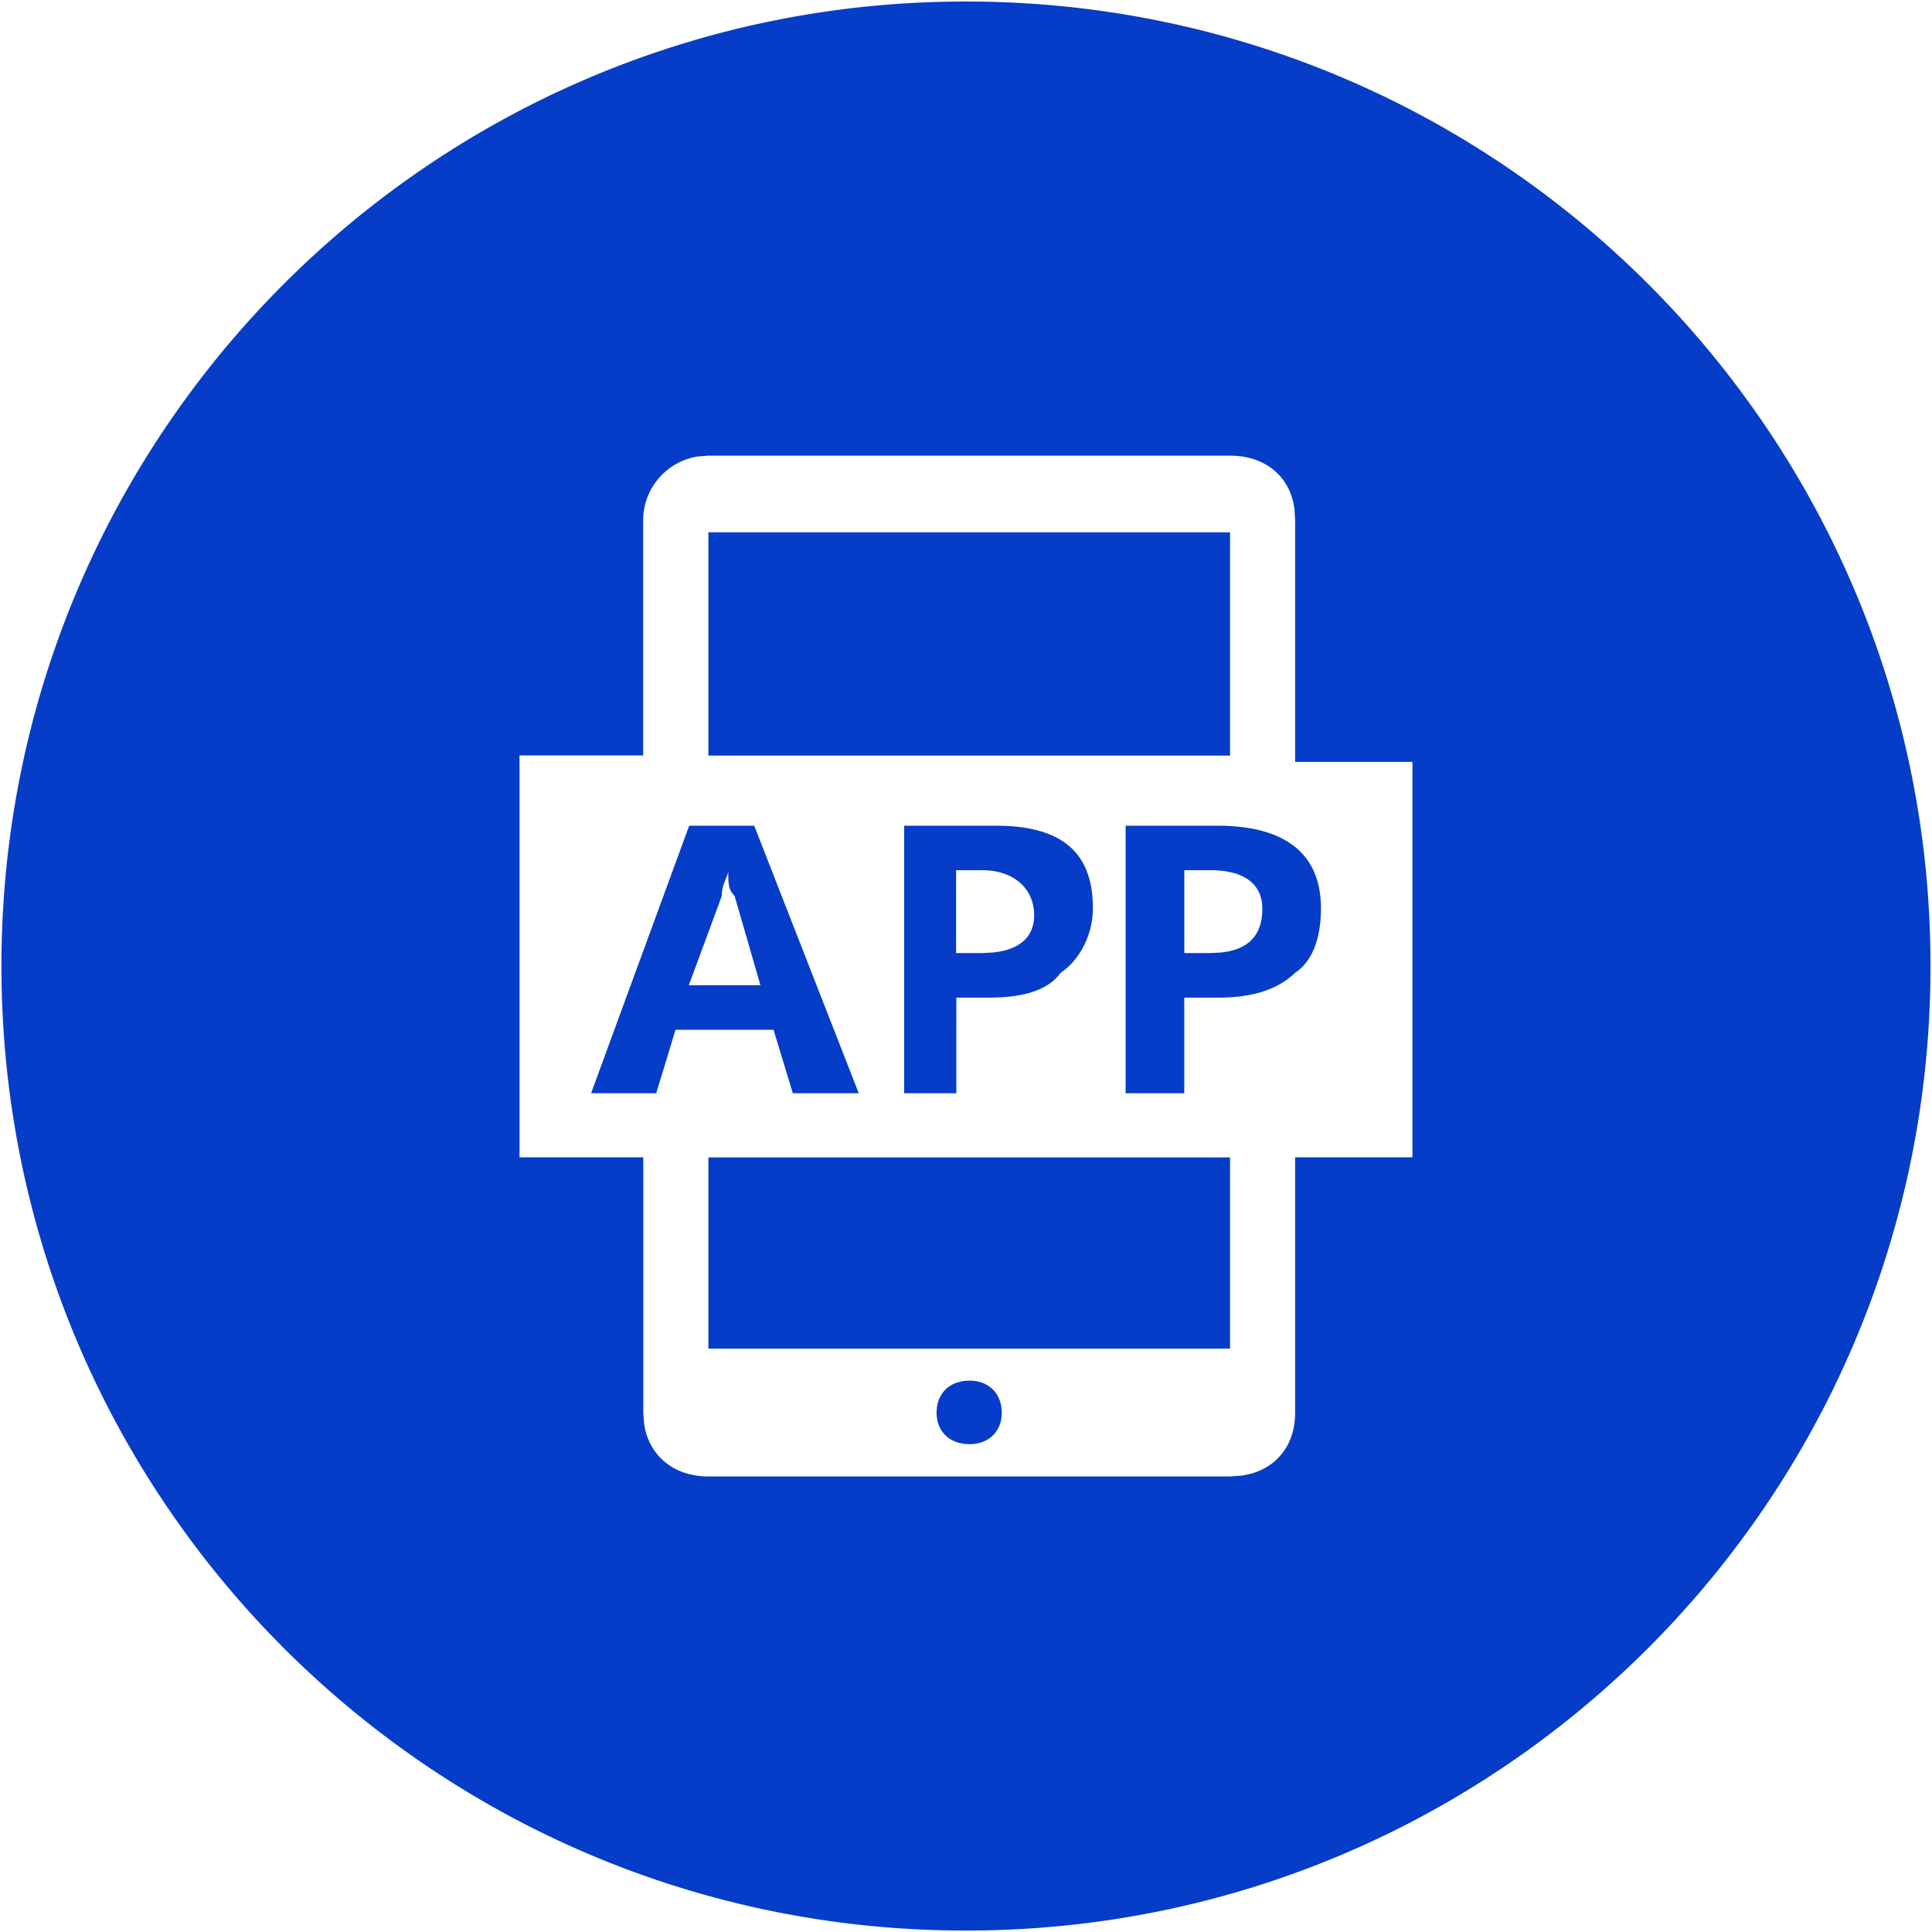 <?xml version="1.0" standalone="no"?><!DOCTYPE svg PUBLIC "-//W3C//DTD SVG 1.1//EN"
        "http://www.w3.org/Graphics/SVG/1.1/DTD/svg11.dtd">
<svg t="1747906837699" class="icon" viewBox="0 0 1024 1024" version="1.1" xmlns="http://www.w3.org/2000/svg"
     p-id="17410" xmlns:xlink="http://www.w3.org/1999/xlink" width="200" height="200">
    <path d="M512 0.8h0.16c282.24 0 511.04 228.8 511.04 511.04v0.352c0 282.24-228.8 511.04-511.04 511.04h-0.352c-282.24 0-511.04-228.8-511.04-511.04V512v-0.16c0-282.24 228.8-511.04 511.04-511.04H512z m139.904 240.704h-276.48l-5.12 0.384a34.24 34.24 0 0 0-29.408 33.248v125.248H275.36v212.992h65.6v135.52l0.448 5.792c2.432 16.768 15.648 27.872 34.08 27.872h276.48l6.016-0.448c17.408-2.4 28.448-15.232 28.448-33.216v-135.52h62.176v-209.568h-62.176v-128.64l-0.384-5.792c-2.4-16.832-15.36-27.872-34.144-27.872z m-138.016 490.272c10.24 0 17.056 6.816 17.056 17.056 0 9.792-6.816 16.608-17.056 16.608-10.624 0-17.472-6.816-17.472-16.608 0-10.24 6.816-17.056 17.472-17.056z m138.048-118.336v101.376h-276.48V613.44h276.48z m-124.224-175.808c34.528 0 51.552 13.664 51.552 43.808 0 13.664-6.816 27.296-17.056 34.144-7.168 9.792-20.832 13.184-38.272 13.184h-17.056v50.688h-27.648v-141.824z m-127.968 0l55.424 141.824h-34.944l-10.24-33.664h-51.936l-10.24 33.664H313.28l52-141.824h34.464z m245.44 0c34.528 0 54.944 13.664 54.944 43.808 0 13.664-3.424 27.296-13.664 34.144-10.24 9.792-24.224 13.184-41.312 13.184h-17.472v50.688h-31.072v-141.824z m-259.2 23.616c0 3.424-3.424 6.816-3.424 13.664l-17.472 47.264h37.952l-13.664-47.232-1.696-2.112c-1.696-2.848-1.696-6.144-1.696-11.616z m134.432 0h-13.664v43.904h13.664l5.568-0.288c14.048-1.312 22.144-7.968 22.144-19.744 0-13.664-10.24-23.904-27.712-23.904z m120.96 0h-13.664v43.904h13.664l5.504-0.288c14.048-1.376 22.176-8.416 22.176-23.168 0-13.664-10.24-20.48-27.712-20.48z m10.56-179.2v118.432h-276.48V282.144h276.48z"
          p-id="17411" fill="#053DC8"></path>
</svg>
